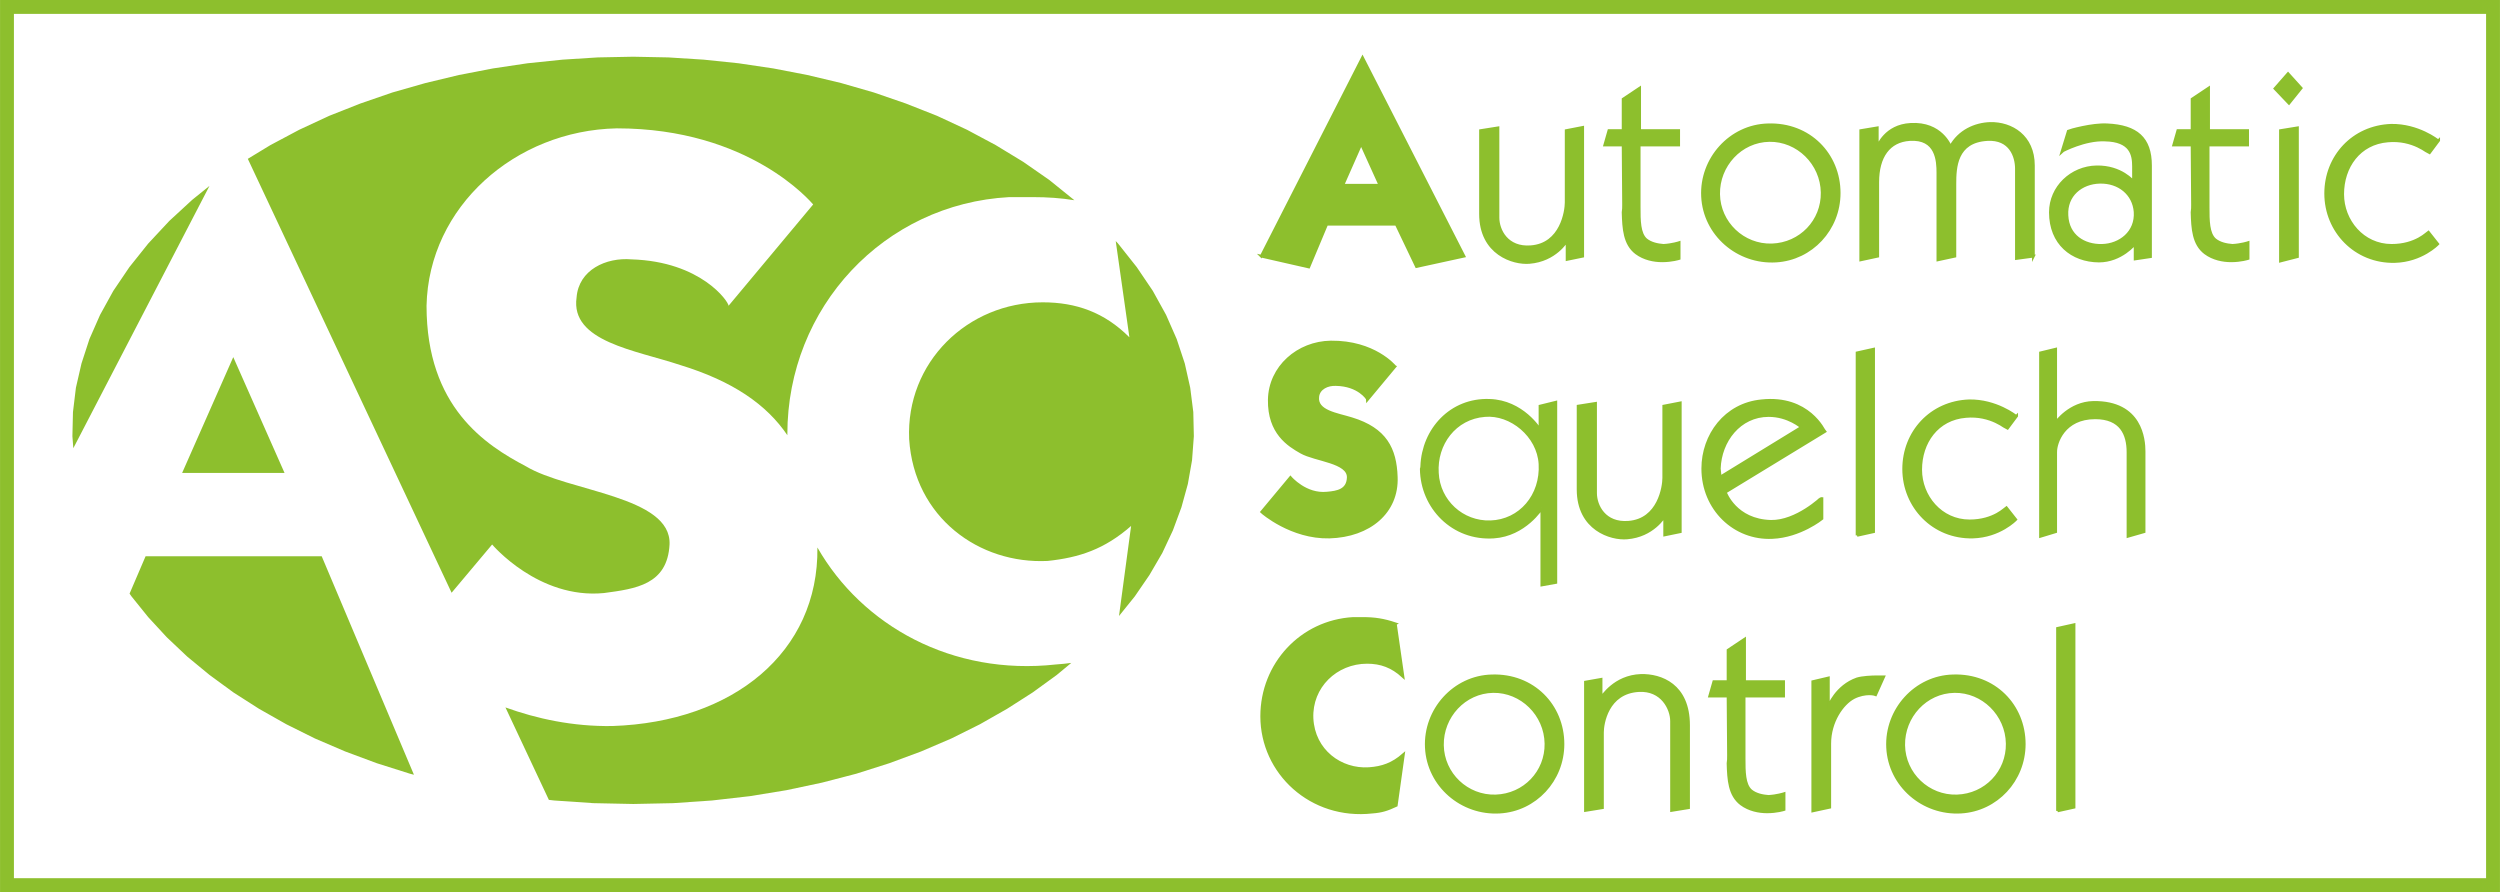 <?xml version="1.0" encoding="UTF-8"?>
<!DOCTYPE svg PUBLIC "-//W3C//DTD SVG 1.1//EN" "http://www.w3.org/Graphics/SVG/1.1/DTD/svg11.dtd">
<!-- Creator: CorelDRAW 2021 (64-Bit) -->
<svg xmlns="http://www.w3.org/2000/svg" xml:space="preserve" width="54.014mm" height="19.274mm" version="1.1" style="shape-rendering:geometricPrecision; text-rendering:geometricPrecision; image-rendering:optimizeQuality; fill-rule:evenodd; clip-rule:evenodd"
viewBox="0 0 10470.09 3736.18"
 xmlns:xlink="http://www.w3.org/1999/xlink"
 xmlns:xodm="http://www.corel.com/coreldraw/odm/2003">
 <defs>
  <style type="text/css">
   <![CDATA[
    .str1 {stroke:#8DBF2D;stroke-width:58.15;stroke-miterlimit:22.926}
    .str0 {stroke:#8DBF2D;stroke-width:11.44;stroke-miterlimit:22.926}
    .fil2 {fill:none}
    .fil1 {fill:#8DBF2D}
    .fil0 {fill:#8DBF2D;fill-rule:nonzero}
   ]]>
  </style>
 </defs>
 <g id="Plan_x0020_1">
  <path class="fil0 str0" d="M5282.19 1072.88l199.04 45.38 75.02 -179.03 291.36 0 84.61 177.09 199.08 -43.44 -425.04 -831.79 -424.07 831.79zm497.15 -297.12l-155.77 0 76.92 -174.07 78.85 174.07zm779.88 72.11c0,35.59 -19.23,175.99 -148.1,185.58 -100,7.71 -137.53,-69.22 -137.53,-122.1l0 -375.99 -73.08 11.55 0 349.07c0,167.3 138.46,208.81 204.83,203.03 108.67,-8.65 155.77,-89.57 157.71,-91.51l0 79.03 65.38 -13.47 0 -539.62 -69.22 13.47 0 300.96zm240.36 12.52c0,7.7 0,17.29 -1.9,28.82 1.9,69.26 5.76,132.7 54.8,170.23 33.65,25.14 75.02,32.84 108.67,32.84 41.33,0 71.16,-9.63 71.16,-9.63l0 -66.49c0,0 -29.83,9.63 -65.38,11.53 -25.01,-1.9 -52.9,-7.68 -73.1,-24.04 -28.86,-25.01 -28.86,-80.77 -28.86,-135.57l0 -260.62 165.41 0 0 -60.56 -163.47 0 0 -177.91 -69.22 46.15 0 131.75 -59.65 0 -17.31 60.56 76.96 0 1.9 252.92zm604.86 -337.54c-157.71,3.86 -281.75,142.32 -274.05,300.03 7.68,159.61 148.08,280 307.72,270.35 148.06,-8.65 264.44,-132.86 264.44,-284.77 0,-161.57 -125.03,-291.38 -298.11,-285.61zm5.78 65.38c118.28,-1.9 219.25,96.18 221.15,218.3 1.94,118.28 -90.39,215.38 -210.57,219.25 -120.22,3.82 -221.19,-92.33 -223.09,-212.55 -1.94,-120.18 92.29,-223.09 212.51,-225.01zm1105.85 484.82l0 -379.99c0,-123.09 -92.33,-177.93 -180.8,-175.99 -63.46,1.94 -130.78,31.73 -166.35,97.13 -1.92,-1.92 -38.48,-100.97 -167.34,-93.26 -105.76,5.76 -135.57,90.39 -139.41,93.26l0 -78.85 -69.26 11.55 0 541.52 71.2 -15.37 0 -309.82c0,-107.7 47.08,-173.08 133.65,-178.84 114.44,-7.71 118.26,90.39 118.26,139.41l0 364.62 71.16 -15.37 0 -302.12c0,-70.19 3.88,-178.84 135.59,-186.53 97.13,-5.78 122.14,71.14 122.14,122.1l0 376.15 71.16 -9.6zm490.42 -379.99c0,-114.44 -58.68,-164.46 -180.78,-170.21 -63.48,-3.84 -159.65,24.06 -163.49,25.96l-25.96 84.61c1.9,-1.9 96.16,-50.96 178.86,-47.08 110.57,1.9 120.2,62.49 120.2,110.57 0,9.6 0,17.31 0,23.07l0 41.37c0,0 -50.96,-64.43 -154.82,-62.49 -104.81,1.9 -193.3,84.61 -193.3,190.37 0,130.8 90.39,203.07 202.91,204.02 94.25,0 151.93,-73.21 151.93,-73.21l0 64.57 64.43 -9.6 0 -381.93zm-212.51 70.17c80.75,-1.9 142.3,49.06 148.08,124.06 5.76,85.6 -63.44,138.5 -138.48,140.4 -75.02,1.92 -143.27,-39.43 -147.11,-125.96 -4.83,-84.61 60.56,-136.56 137.51,-138.5zm388.46 97.15c0,7.7 0,17.29 -1.9,28.82 1.9,69.26 5.78,132.7 54.8,170.23 33.67,25.14 75.02,32.84 108.69,32.84 41.33,0 71.14,-9.63 71.14,-9.63l0 -66.49c0,0 -29.81,9.63 -65.38,11.53 -25.01,-1.9 -52.9,-7.68 -73.08,-24.04 -28.88,-25.01 -28.88,-80.77 -28.88,-135.57l0 -260.62 165.42 0 0 -60.56 -163.49 0 0 -177.91 -69.22 46.15 0 131.75 -59.65 0 -17.31 60.56 76.96 0 1.9 252.92zm403.91 -427.92l50.96 -63.46 -54.82 -60.59 -54.8 62.49 58.66 61.56zm-35.59 114.44l0 546.32 71.16 -18.24 0 -539.64 -71.16 11.55zm662.55 41.33c0,0 0,0 -1.94,1.92 -1.94,-1.92 -84.61,-67.3 -197.14,-65.38 -159.59,5.78 -274.05,130.77 -274.05,285.59 0,157.71 124.06,288.65 289.46,284.81 112.51,-2.89 179.79,-73.25 179.79,-73.25l-39.43 -50.01c-1.9,0.99 -50.96,55.79 -153.83,55.79 -120.22,0 -204.83,-102.87 -204.83,-214.45 0,-114.41 69.26,-213.46 189.42,-223.09 105.8,-9.6 171.18,50.96 173.12,50.96l39.43 -52.88zm-4371.48 947.19c-1.92,-1.94 -86.55,-104.81 -268.28,-102.89 -137.51,1.9 -255.79,104.81 -257.69,242.34 -1.94,138.46 80.75,189.42 133.65,219.22 59.61,33.65 199.06,39.43 197.12,105.8 -1.92,53.85 -45.18,61.54 -88.45,65.38 -90.39,9.6 -153.87,-65.38 -153.87,-65.38l-120.22 144.24c1.94,1.94 124.06,108.8 283.69,104.98 168.29,-4.83 285.59,-104.98 279.83,-251.16 -3.84,-118.28 -45.2,-200.98 -186.55,-244.22 -61.54,-19.25 -149.99,-29.83 -142.3,-92.33 3.84,-35.59 41.33,-52.9 76.92,-50.96 94.23,1.9 131.75,58.62 131.75,62.49l114.41 -137.51zm400.05 650.07c-117.33,3.82 -216.39,-86.57 -222.14,-204.85 -7.68,-120.2 73.08,-230.79 199.06,-240.38 108.65,-9.63 224.04,84.61 230.79,202.89 7.68,131.72 -82.71,238.46 -207.7,242.34zm207.7 -384.68c0,-1.9 -73.08,-120.18 -211.54,-124.04 -161.59,-5.78 -277.93,122.14 -283.69,275.99 0,1.92 0,5.76 -1.94,11.53 1.94,161.53 132.7,296.35 303.87,284.81 129.82,-8.66 200.98,-120.4 200.98,-122.29l0 323.25 58.66 -10.58 0 -755.01 -66.33 16.36 0 99.98zm518.33 200.98c0,35.59 -19.25,175.99 -148.11,185.6 -99.98,7.7 -137.51,-69.22 -137.51,-122.12l0 -375.98 -73.1 11.53 0 349.07c0,167.3 138.48,208.81 204.83,203.03 108.69,-8.65 155.79,-89.57 157.71,-91.51l0 79.03 65.38 -13.47 0 -539.62 -69.2 13.47 0 300.96zm674.05 -194.21c-1.94,-1.94 -67.32,-150.05 -264.46,-128.87 -151.93,14.42 -246.16,144.24 -246.16,283.69 0,170.19 133.65,296.31 291.36,288.63 116.38,-4.81 207.72,-79.01 207.72,-79.01l0 -89.44c0,1.92 -106.75,102.91 -213.5,100.97 -149.04,-3.84 -190.37,-120.22 -191.36,-122.12l416.39 -253.86zm-437.52 190.37c0,0 -1.94,-13.47 -3.84,-35.55 3.84,-115.39 84.61,-222.14 206.73,-222.14 82.69,0 137.51,49.02 137.51,49.02l-340.41 208.67zm573.09 244.4l69.22 -15.37 0 -764.65 -69.22 15.41 0 764.61zm668.33 -500.19c0,0 0,0 -1.94,1.94 -1.94,-1.94 -84.61,-67.32 -197.14,-65.38 -159.59,5.76 -274.03,130.77 -274.03,285.59 0,157.71 124.04,288.63 289.44,284.81 112.51,-2.89 179.79,-73.27 179.79,-73.27l-39.41 -50.01c-1.9,0.99 -50.98,55.79 -153.85,55.79 -120.2,0 -204.83,-102.87 -204.83,-214.45 0,-114.41 69.26,-213.44 189.44,-223.07 105.78,-9.61 171.16,50.96 173.1,50.96l39.43 -52.9zm163.47 150.03c0,-37.53 33.67,-142.34 165.42,-142.34 108.63,0 137.47,69.26 137.47,144.24l0 352.13 67.32 -19.25 0 -325.19c0,-1.92 0,-5.76 0,-11.53 0,-48.07 -11.53,-207.72 -212.51,-204.83 -99.03,1.94 -155.77,82.73 -157.71,84.63l0 -307.72 -63.48 15.41 0 768.49 63.48 -19.25 0 -334.78zm-2765.56 720.24c-49.06,-16.36 -86.55,-22.14 -135.57,-22.14 -12.52,0 -27.89,0 -41.37,0 -217.32,12.5 -382.74,191.38 -382.74,409.65 0,236.56 206.77,430 463.51,401.16 39.43,-2.89 62.51,-10.58 100,-28.03l29.83 -212.53c-45.2,39.43 -88.51,54.82 -144.24,58.66 -118.28,7.7 -231.78,-75.02 -238.5,-210.61 -5.78,-132.68 100.97,-234.63 230.79,-234.63 57.69,0 104.81,17.31 150.01,58.68l-31.73 -220.2zm403.87 218.27c-157.71,3.88 -281.75,142.34 -274.05,300.05 7.68,159.61 148.08,279.98 307.7,270.35 148.08,-8.65 264.46,-132.88 264.46,-284.77 0,-161.57 -125.03,-291.4 -298.11,-285.63zm5.78 65.38c118.28,-1.9 219.25,96.18 221.15,218.3 1.94,118.28 -90.39,215.4 -210.57,219.25 -120.22,3.84 -221.19,-92.33 -223.09,-212.53 -1.94,-120.18 92.29,-223.09 212.51,-225.03zm457.72 171.18c0,-35.59 19.23,-167.3 151.93,-175.02 98.08,-5.76 137.51,76.92 137.51,127.9l0 374.23 71.16 -11.53 0 -345.37c0,-169.24 -116.34,-210.61 -199.08,-208.67 -112.51,3.84 -163.47,91.34 -167.3,93.28l0 -76.96 -65.38 11.53 0 537.72 71.16 -11.53 0 -315.57zm527.91 100.97c0,7.7 0,17.31 -1.9,28.84 1.9,69.24 5.76,132.7 54.8,170.23 33.65,25.14 75.02,32.84 108.67,32.84 41.33,0 71.16,-9.63 71.16,-9.63l0 -66.51c0,0 -29.83,9.63 -65.38,11.53 -25.01,-1.9 -52.9,-7.66 -73.08,-24.02 -28.88,-25.01 -28.88,-80.79 -28.88,-135.59l0 -260.6 165.41 0 0 -60.58 -163.47 0 0 -177.89 -69.22 46.13 0 131.75 -59.65 0 -17.31 60.58 76.96 0 1.9 252.91zm524.09 -246.16c24.06,-12.52 49.06,-16.36 65.38,-16.36 17.33,0 26.92,3.84 26.92,3.84l33.67 -74.98c-1.94,0 -11.53,0 -26.94,0 -24.02,0 -61.53,1.9 -84.63,8.65 -87.5,30.78 -118.26,113.46 -120.16,116.34l0 -120.22 -65.38 15.41 0 541.52 71.14 -15.37 0 -266.51c0,-92.33 52.9,-167.34 100,-192.31zm416.37 -91.38c-157.69,3.88 -281.75,142.34 -274.05,300.05 7.68,159.61 148.08,279.98 307.72,270.35 148.08,-8.65 264.44,-132.88 264.44,-284.77 0,-161.57 -125.03,-291.4 -298.11,-285.63zm5.78 65.38c118.28,-1.9 219.25,96.18 221.15,218.3 1.94,118.28 -90.39,215.4 -210.57,219.25 -120.22,3.84 -221.19,-92.33 -223.09,-212.53 -1.94,-120.18 92.29,-223.09 212.51,-225.03zm431.76 500.19l69.22 -15.37 0 -764.63 -69.22 15.39 0 764.61z"/>
  <polygon class="fil1" points="1191.62,1980.85 762.61,1980.85 976.81,1495.66 "/>
  <path class="fil1" d="M2651.5 3367.19l-167.23 -3.49 -163.14 -11.13 -22.52 -2.58 -181.84 -387.18c129.43,46.72 281.83,80.66 448.28,77.87 504.82,-16.88 863.95,-308.42 858.23,-747.76 187.23,327.24 564.18,538.12 999.54,489.9 23.32,-1.69 44.22,-3.72 63.79,-6.49l-60.94 50.52 -100.58 73.08 -106.98 68.45 -114.02 64.88 -119.89 59.66 -126.91 54.41 -132.8 49.12 -137.98 43.87 -143.81 37.41 -148.54 31.58 -153.85 25.14 -158.97 18.14 -162.61 11.13 -167.23 3.49zm646 -1544.43c-86.94,-128.23 -227.73,-226.37 -449.56,-294.21 -185.39,-61.85 -460.08,-97.6 -433.27,-282.97 8.86,-115.36 123.54,-168.27 230.01,-159.32 291.87,8.92 406.54,177.13 406.54,194.33l354.34 -424.38c-8.88,-8.99 -265.72,-318.66 -822.72,-318.66 -425.06,8.92 -787.66,327.55 -796.57,743.03 0,425.09 247.9,583.73 416.18,672.32 176.47,106.46 610.47,124.35 601.57,327.53 -8.88,168.33 -141.47,185.49 -274.71,203.34 -274.01,26.81 -468.32,-203.34 -468.32,-203.34l-169.77 202.1 -853.47 -1817.29 94.54 -57.49 121.05 -64.37 125.75 -58.46 130.36 -51.45 133.93 -46.19 137.43 -39.21 140.94 -33.9 142.67 -27.53 145.05 -21.65 146.76 -15.18 147.38 -9.34 147.9 -2.93 147.46 2.93 147.86 9.34 146.18 15.18 145.63 21.65 142.69 27.53 140.26 33.34 138.05 39.78 133.91 46.19 130.44 51.45 125.69 58.46 120.45 64.37 115.24 70.09 109.33 76.02 102.87 83.08 1.74 1.61c-55.96,-8.99 -111.38,-13.03 -174.69,-13.03 -27.68,0 -62.94,0 -97.66,0 -524.19,28.22 -929.51,461.25 -929.51,992.51 0,1.57 0.04,3.14 0.06,4.71zm1375.13 -813.24l9.77 10.41 78.31 98.82 67.26 99.4 55.57 100.6 44.43 101.11 33.9 102.39 22.8 101.75 12.87 101.77 2.29 101.17 -7.54 100.57 -17.54 99.42 -26.92 97.68 -35.65 96.46 -44.43 94.77 -53.83 92.33 -61.37 89.54 -66.2 82.19 50.69 -377.12c-111.77,97.68 -216.44,132.39 -349.54,146.51 -286.44,14.11 -558.9,-181.77 -579.99,-510.06 -14.13,-321.8 244.69,-573.05 559.43,-573.05 139.47,0 258.33,41.77 362.99,146.56l-57.3 -403.19zm-2939.14 2235.21l-17.04 -4.42 -138.56 -43.87 -132.08 -49.12 -126.91 -54.41 -119.93 -59.66 -114.64 -64.88 -106.98 -68.45 -99.94 -73.08 -93.59 -77.13 -85.43 -80.75 -77.71 -84.19 -70.21 -87.09 -7.97 -11.49 67.01 -156.33 737.74 0 386.23 914.87zm-1426.58 -1367.57l-3.84 -50.22 2.38 -101.17 12.29 -101.77 23.4 -101.75 33.32 -102.39 44.49 -101.11 55.5 -100.6 67.3 -99.4 78.93 -98.82 88.31 -94.69 95.84 -88.28 72.36 -58.4 -570.28 1098.6z"/>
  <rect class="fil2 str1" x="29.08" y="29.07" width="10411.94" height="3678.01"/>
 </g>
</svg>
